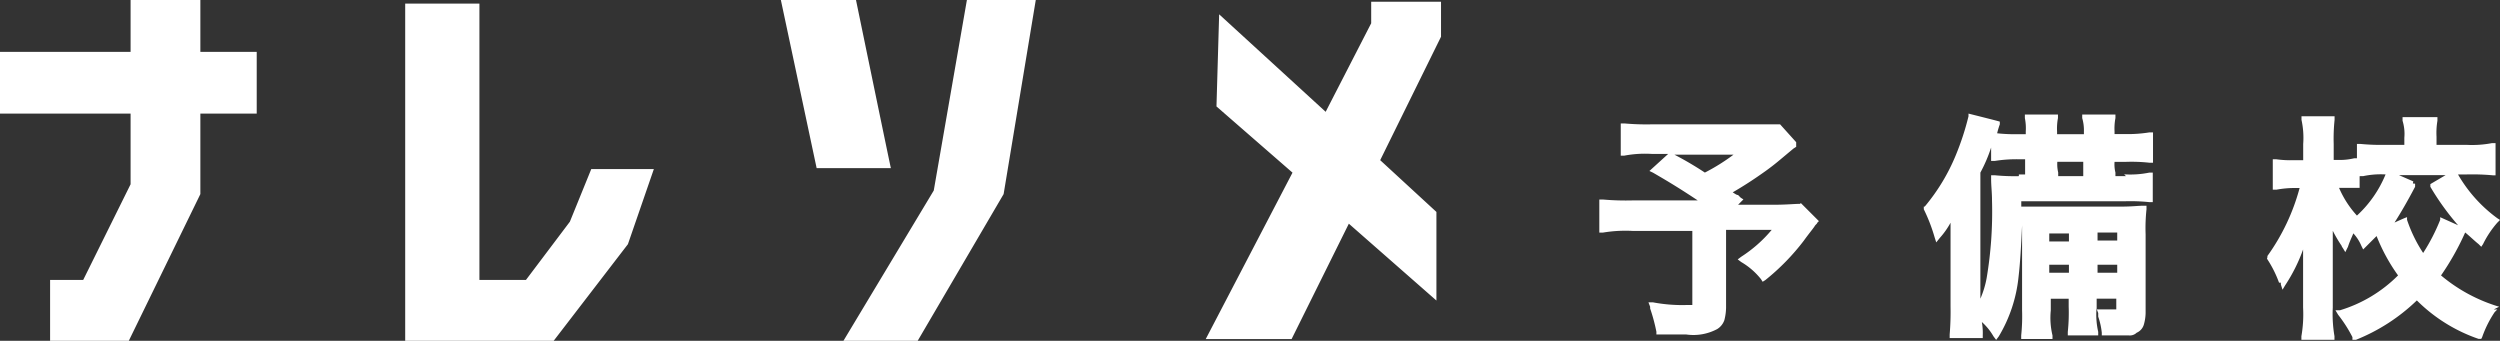 <svg xmlns="http://www.w3.org/2000/svg" width="146.719" height="20" viewBox="0 0 146.719 20"><rect x="0" y="0" width="146.719" height="20" fill="#333333" stroke="none"/><path d="M13.759,1H9.664V4.045H2V7.667H9.664v4.147L6.882,17.43H4.94V21H9.559l4.2-8.609V7.667h3.307V4.045H13.759V1Zm21.68,13.018L32.866,17.43h-2.73V1.21H25.78V21h8.714l4.357-5.669,1.522-4.409H36.7l-1.26,3.1ZM52.236,1H47.827l2.1,9.869h4.357C54.283,10.921,52.236,1,52.236,1ZM56.8,12.181,51.5,21h4.357L60.9,12.391,62.787,1H58.745L56.8,12.181ZM82.472,2.365,79.8,7.562,73.549,1.84l-.157,5.407,4.462,3.885L72.761,20.9H77.8l3.36-6.772L86.3,18.638v-5.2L83,10.4l3.57-7.244V1.1H82.472Zm25.2,10.6h-.1c-.262,0-.735.052-1.522.052h-2.047l.157-.157.157-.157-.157-.1-.157-.157c-.1,0-.21-.1-.315-.157.63-.367,1.207-.735,1.942-1.26.577-.42.682-.525,1.627-1.312l.157-.1V9.346l-.945-1.05H99.008a14.828,14.828,0,0,1-1.68-.052h-.21v1.89h.21a6.51,6.51,0,0,1,1.627-.1H99.9l-1.1,1,.21.1c1,.577,1.68,1,2.625,1.627h-3.78a15.4,15.4,0,0,1-1.785-.052h-.21v1.942h.21a7.987,7.987,0,0,1,1.732-.1h3.517V18.9H101a9.22,9.22,0,0,1-1.995-.157h-.262l.1.262v.1a10.358,10.358,0,0,1,.367,1.365v.157h1.732a2.963,2.963,0,0,0,1.837-.315.993.993,0,0,0,.42-.525,3.1,3.1,0,0,0,.1-.735V14.491h2.677a7.868,7.868,0,0,1-1.785,1.575l-.21.157.21.157a4.168,4.168,0,0,1,1.155,1l.1.157.157-.1a13.232,13.232,0,0,0,2.257-2.31c.262-.367.525-.682.63-.84.052-.1.157-.157.157-.21l.1-.1-1.05-1.05h-.052Zm-3.937-2.887a11.605,11.605,0,0,1-1.68,1.05,19.9,19.9,0,0,0-1.785-1.05h3.465Zm23.045,1.26h-.63v-.21a1.983,1.983,0,0,1-.052-.63h.682a9.752,9.752,0,0,1,1.365.052h.21V8.769h-.21a7.945,7.945,0,0,1-1.365.1h-.682V8.717a3.244,3.244,0,0,1,.052-.787v-.21H124.2v.21a2.558,2.558,0,0,1,.1.787v.157h-1.575V8.717a3.244,3.244,0,0,1,.052-.787v-.21h-1.942v.21a3.023,3.023,0,0,1,.052.787v.157h-.42a9.3,9.3,0,0,1-1.26-.052c.052-.21.1-.367.157-.525V8.139c.053,0-1.837-.472-1.837-.472v.157a15.731,15.731,0,0,1-.735,2.257,11.452,11.452,0,0,1-1.837,3.045h-.052v.157a9.847,9.847,0,0,1,.63,1.627l.1.315.21-.262a4.645,4.645,0,0,0,.63-.892v4.934a15.794,15.794,0,0,1-.052,1.627v.21h1.942v-.157a3.717,3.717,0,0,0-.053-.787,3.427,3.427,0,0,1,.682.84l.157.21.157-.21a8.444,8.444,0,0,0,1.155-3.465c.1-.84.157-1.89.21-3.045v4.987a10.628,10.628,0,0,1-.052,1.47v.21h1.837v-.21a4.39,4.39,0,0,1-.1-1.47v-.682h1.05v.472a10.628,10.628,0,0,1-.052,1.47v.21h1.785v-.21a4.547,4.547,0,0,1-.1-1.365l.1.262v.21a4.212,4.212,0,0,1,.21.945v.157h1.575a.579.579,0,0,0,.472-.157.745.745,0,0,0,.42-.472,2.659,2.659,0,0,0,.105-.682V14.753a10.221,10.221,0,0,1,.052-1.47v-.21h-.157c-.367,0-.63.052-1.365.052h-5.827v-.315h6.142a10.984,10.984,0,0,1,1.365.052h.21V11.131h-.21a5.578,5.578,0,0,1-1.47.1l.1.1Zm-4.514,5.669v-.472h1.155v.472Zm0-1.837V14.7h1.155v.472Zm3.989,1.837H125.1v-.472h1.155Zm0-1.89H125.1v-.472h1.155Zm-1.207,3.989v-.577H126.2v.63h-1.155Zm-4.514-7.769a11.9,11.9,0,0,1-1.47-.052h-.21v.21c0,.42.052.787.052,1.26a23.394,23.394,0,0,1-.315,4.567,5.508,5.508,0,0,1-.367,1.207v-7.4a8.848,8.848,0,0,0,.63-1.47v.787h.21a7.945,7.945,0,0,1,1.365-.1h.42v.892h-.367v.1Zm2.257,0v-.21a2.163,2.163,0,0,1-.052-.63h1.522v.84h-1.47Zm25.879,7.664a9.485,9.485,0,0,1-3.412-1.837,15.393,15.393,0,0,0,1.417-2.52c.262.21.525.472.787.682l.157.157.105-.157a5.736,5.736,0,0,1,.84-1.26l.157-.157-.157-.1a8.324,8.324,0,0,1-2.31-2.572h.525a13.292,13.292,0,0,1,1.522.052h.157V9.4h-.21a6.245,6.245,0,0,1-1.522.1h-1.732V9.031a4.282,4.282,0,0,1,.053-.945v-.21H143v.21a2.619,2.619,0,0,1,.105,1V9.5h-1.05a12.83,12.83,0,0,1-1.522-.052h-.21v.84h-.157a3.653,3.653,0,0,1-.84.1h-.367V9.451a10.593,10.593,0,0,1,.052-1.417v-.21h-1.942v.21a4.95,4.95,0,0,1,.1,1.417V10.4h-.525a6.046,6.046,0,0,1-1.05-.052h-.21v1.785h.21a5.9,5.9,0,0,1,1.05-.1h.315a12.262,12.262,0,0,1-1.89,3.99v.1c-.052,0,0,.1,0,.1a6.612,6.612,0,0,1,.682,1.365h.105v.1l.1.315.157-.262a9.8,9.8,0,0,0,1.05-2.1v3.412a7.469,7.469,0,0,1-.1,1.68v.21h1.942v-.21a7.715,7.715,0,0,1-.1-1.68V14.543a7.9,7.9,0,0,0,.525.892.163.163,0,0,0,.053.1l.157.262.157-.315c.1-.315.21-.525.315-.787a2.533,2.533,0,0,1,.472.735l.105.21.157-.157.63-.63a10.6,10.6,0,0,0,1.26,2.31,8.133,8.133,0,0,1-3.412,2.047h-.262l.157.262a8.039,8.039,0,0,1,.84,1.312v.157h.21a11.042,11.042,0,0,0,3.57-2.31,9.5,9.5,0,0,0,3.622,2.257h.157l.053-.1a6.414,6.414,0,0,1,.735-1.47l.157-.157h-.21Zm-8.136-7.664h.157a4.916,4.916,0,0,1,1.312-.1,6.753,6.753,0,0,1-1.68,2.415,5.781,5.781,0,0,1-1.05-1.627h1.207v-.682Zm3.1.367v.1c-.053,0,0-.157,0-.157l-.84-.367h2.73l-.892.525v.157a14.9,14.9,0,0,0,1.627,2.257l-1.05-.472v.157a11.267,11.267,0,0,1-1,1.942,8.364,8.364,0,0,1-.945-1.942v-.157c-.052,0-.735.315-.735.315h0c.367-.577.735-1.207,1.207-2.1v-.157c.053,0-.1-.052-.1-.052h0Z" transform="translate(-2 -1)" fill="#fff"/></svg>